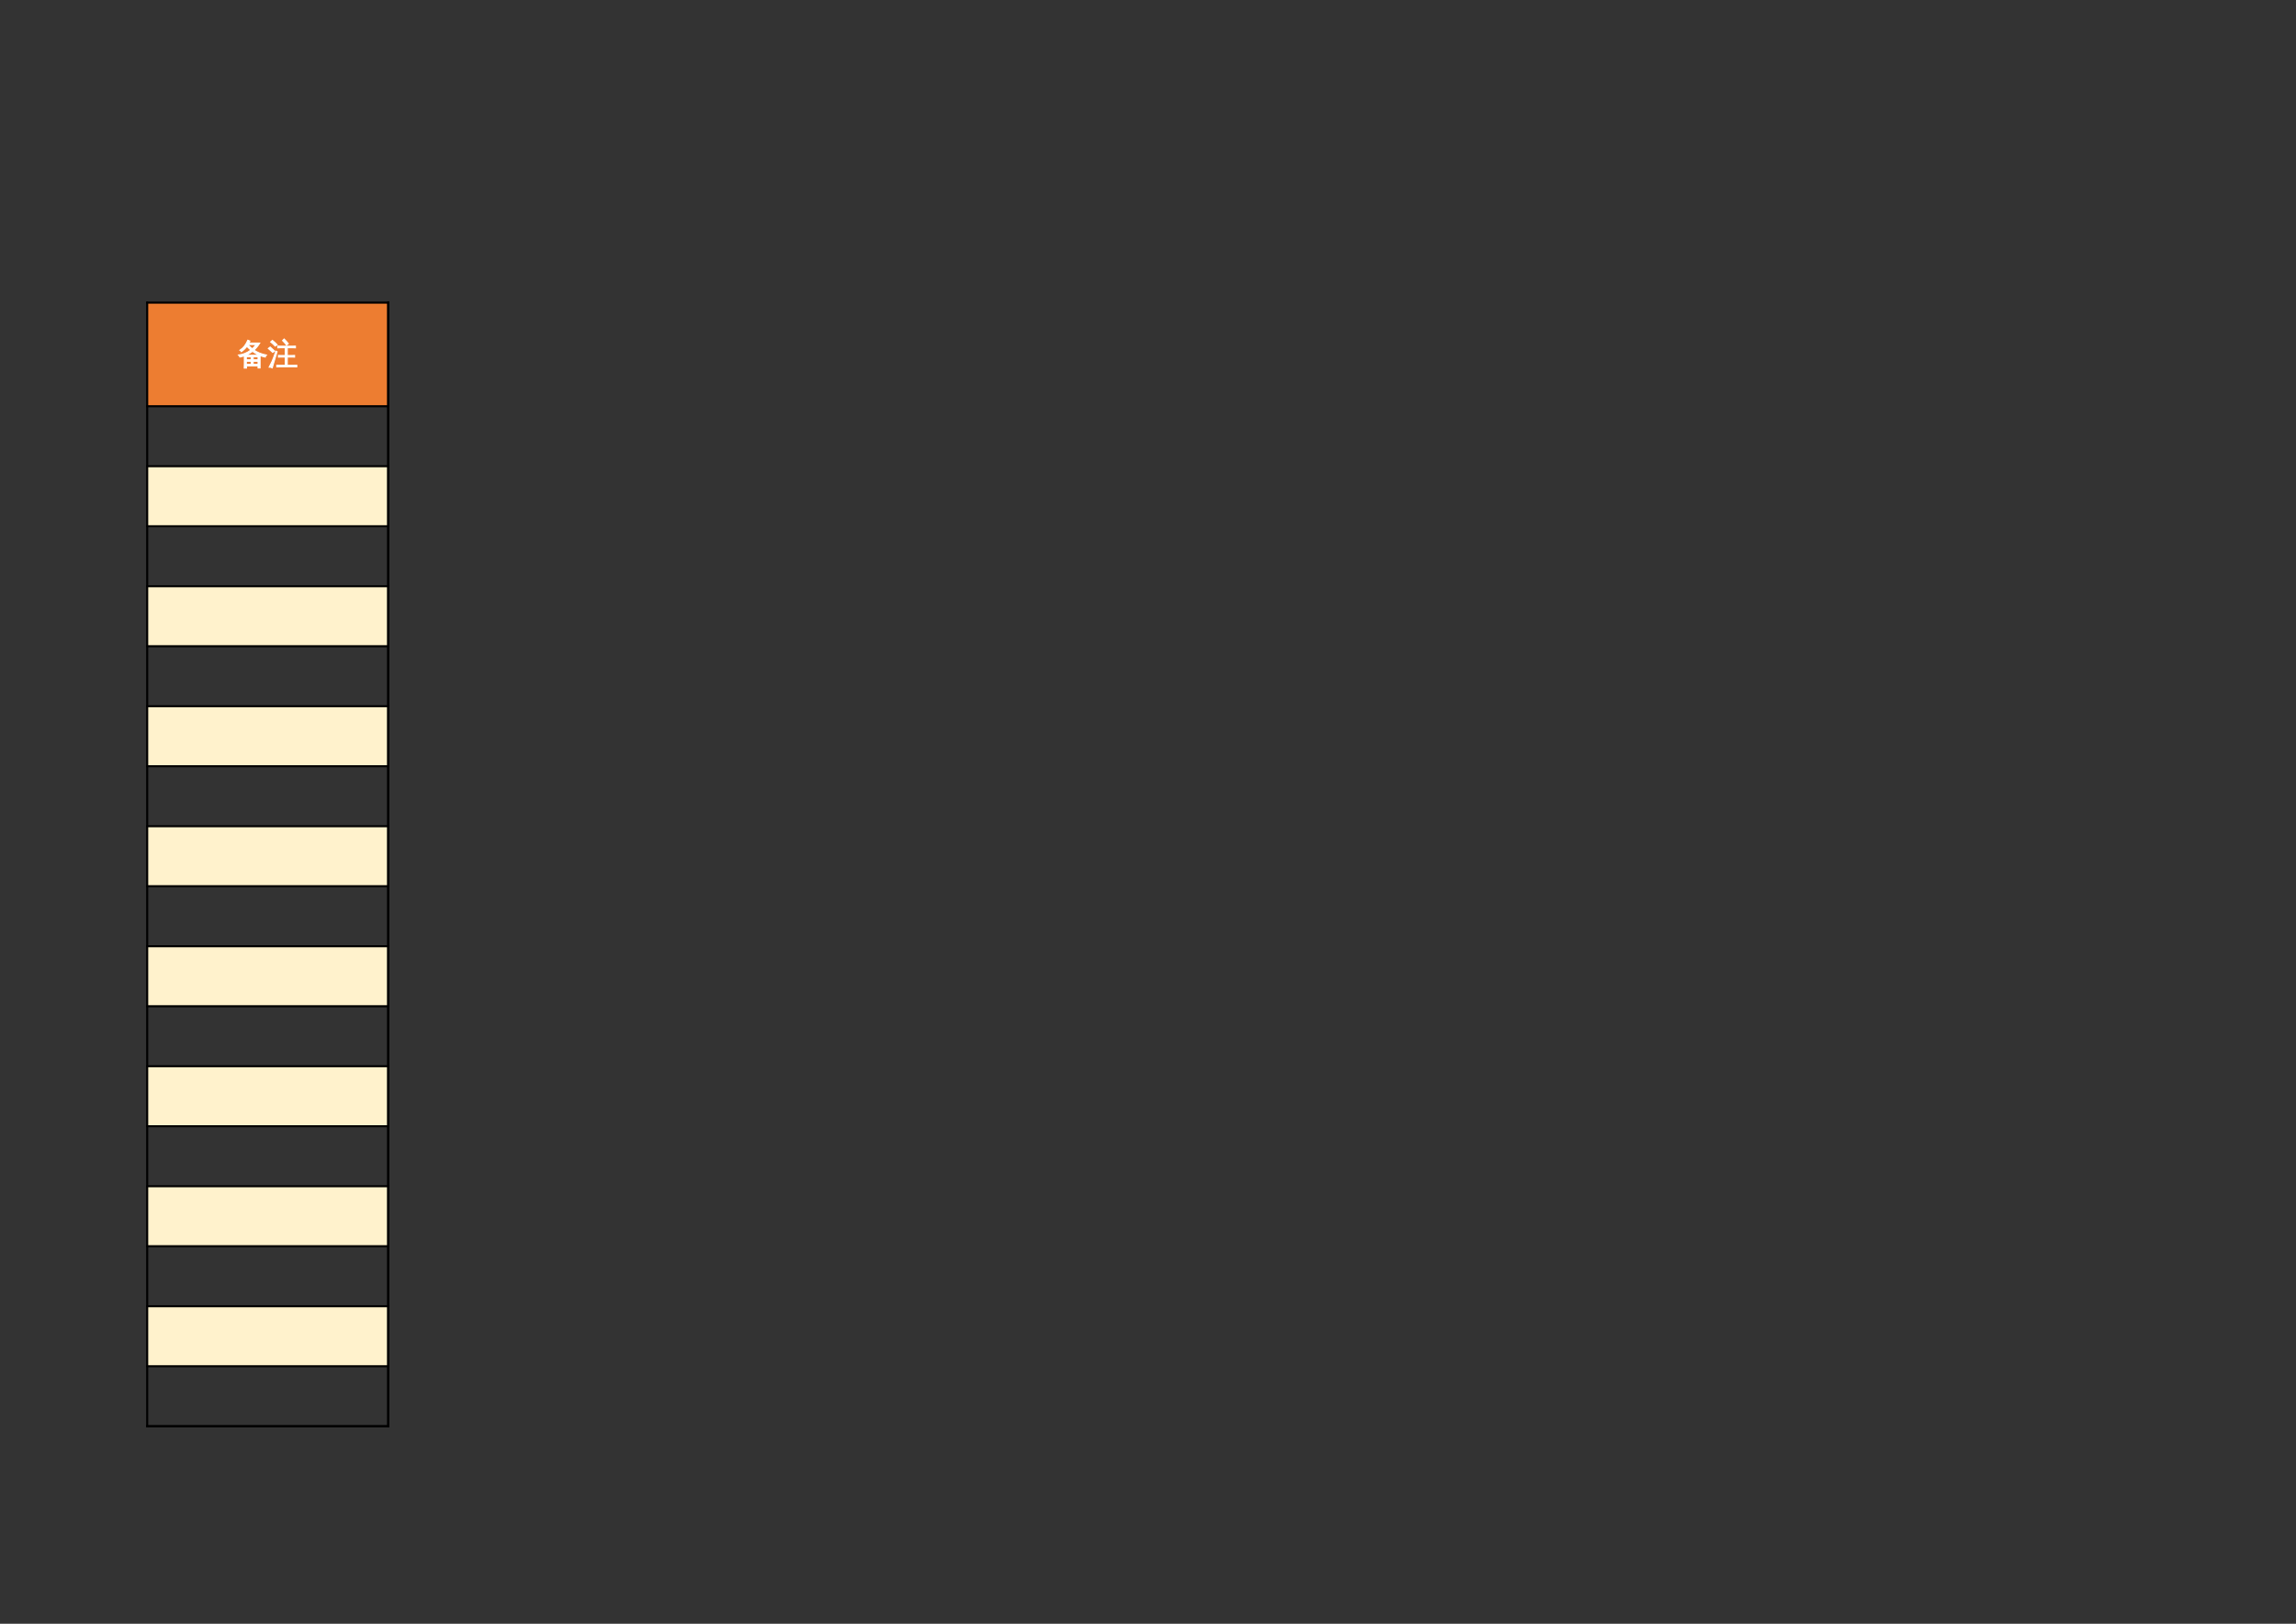 <?xml version="1.0" encoding="UTF-8"?>
<svg xmlns="http://www.w3.org/2000/svg" xmlns:xlink="http://www.w3.org/1999/xlink" width="841.89pt" height="595.304pt" viewBox="0 0 841.89 595.304" version="1.1">
<rect x="0" y="0" width="841.89" height="595.304" fill="#333333" stroke="none"/>
<defs>
<g>
<symbol overflow="visible" id="glyph0-0">
<path style="stroke:none;" d="M 0.359 0 L 0.359 -7.328 L 3.281 -7.328 L 3.281 0 Z M 0.734 -0.359 L 2.922 -0.359 L 2.922 -6.969 L 0.734 -6.969 Z M 0.734 -0.359 "/>
</symbol>
<symbol overflow="visible" id="glyph0-1">
<path style="stroke:none;" d="M 3.188 1.328 C 2.906 1.297 2.629 1.297 2.359 1.328 C 2.379 0.816 2.391 0.301 2.391 -0.219 L 2.391 -3.141 C 1.859 -2.953 1.316 -2.805 0.766 -2.703 C 0.641 -2.973 0.473 -3.219 0.266 -3.438 C 1.93 -3.633 3.438 -4.25 4.781 -5.281 C 4.289 -5.664 3.812 -6.109 3.344 -6.609 C 2.789 -5.879 2.113 -5.227 1.312 -4.656 C 1.195 -4.883 1.02 -5.066 0.781 -5.203 C 1.469 -5.672 2.023 -6.188 2.453 -6.75 C 2.891 -7.32 3.297 -8.023 3.672 -8.859 C 3.922 -8.734 4.176 -8.629 4.438 -8.547 C 4.344 -8.305 4.234 -8.066 4.109 -7.828 L 8.062 -7.828 C 7.488 -6.859 6.781 -6 5.938 -5.25 C 7.176 -4.395 8.691 -3.785 10.484 -3.422 C 10.242 -3.223 10.102 -2.977 10.062 -2.688 C 9.414 -2.812 8.785 -2.992 8.172 -3.234 L 8.172 1.297 L 7.422 1.297 L 7.422 0.547 L 3.156 0.547 C 3.164 0.805 3.176 1.066 3.188 1.328 Z M 5.656 -0.016 L 7.422 -0.016 L 7.422 -1.141 L 5.656 -1.141 Z M 4.906 -0.016 L 4.906 -1.141 L 3.141 -1.141 L 3.141 -0.016 Z M 5.656 -1.703 L 7.422 -1.703 L 7.422 -2.797 L 5.656 -2.797 Z M 4.906 -1.703 L 4.906 -2.797 L 3.141 -2.797 C 3.141 -2.43 3.141 -2.066 3.141 -1.703 Z M 2.938 -3.359 L 7.875 -3.359 C 7.02 -3.723 6.191 -4.203 5.391 -4.797 C 4.629 -4.203 3.812 -3.723 2.938 -3.359 Z M 5.312 -5.719 C 5.832 -6.176 6.289 -6.691 6.688 -7.266 L 3.797 -7.266 L 3.734 -7.172 C 4.285 -6.598 4.812 -6.113 5.312 -5.719 Z M 5.312 -5.719 "/>
</symbol>
<symbol overflow="visible" id="glyph0-2">
<path style="stroke:none;" d="M 10.609 0.281 C 10.586 0.488 10.586 0.695 10.609 0.906 C 10.223 0.883 9.836 0.875 9.453 0.875 L 4.469 0.875 C 4.094 0.875 3.707 0.883 3.312 0.906 C 3.344 0.695 3.344 0.488 3.312 0.281 C 3.707 0.301 4.094 0.312 4.469 0.312 L 6.391 0.312 L 6.391 -2.703 L 5.078 -2.703 C 4.68 -2.703 4.297 -2.691 3.922 -2.672 C 3.941 -2.867 3.941 -3.078 3.922 -3.297 C 4.297 -3.273 4.68 -3.266 5.078 -3.266 L 6.391 -3.266 L 6.391 -6.109 L 4.828 -6.109 C 4.441 -6.109 4.055 -6.098 3.672 -6.078 C 3.691 -6.285 3.691 -6.492 3.672 -6.703 C 4.055 -6.691 4.441 -6.688 4.828 -6.688 L 8.953 -6.688 C 9.348 -6.688 9.738 -6.691 10.125 -6.703 C 10.102 -6.492 10.102 -6.285 10.125 -6.078 C 9.738 -6.098 9.348 -6.109 8.953 -6.109 L 7.156 -6.109 L 7.156 -3.266 L 8.656 -3.266 C 9.039 -3.266 9.426 -3.273 9.812 -3.297 C 9.789 -3.078 9.789 -2.867 9.812 -2.672 C 9.426 -2.691 9.039 -2.703 8.656 -2.703 L 7.156 -2.703 L 7.156 0.312 L 9.453 0.312 C 9.836 0.312 10.223 0.301 10.609 0.281 Z M 6.875 -7.094 C 6.426 -7.676 5.941 -8.223 5.422 -8.734 L 6 -9.328 C 6.551 -8.785 7.066 -8.211 7.547 -7.609 Z M 2.969 -4.875 L 3.422 -4.656 L 2.172 -0.578 L 1.641 1.266 C 1.473 1.18 1.297 1.113 1.109 1.062 C 0.922 1.008 0.723 0.984 0.516 0.984 C 0.828 0.41 1.156 -0.242 1.5 -0.984 C 1.844 -1.734 2.332 -3.031 2.969 -4.875 Z M 2.5 -4.906 L 1.812 -4.391 L 0.188 -5.844 L 0.875 -6.375 Z M 3.438 -7.203 L 2.703 -6.719 C 2.453 -7 2.188 -7.266 1.906 -7.516 C 1.633 -7.766 1.348 -8.008 1.047 -8.25 L 1.703 -8.812 C 2.016 -8.562 2.316 -8.301 2.609 -8.031 C 2.898 -7.758 3.176 -7.484 3.438 -7.203 Z M 3.438 -7.203 "/>
</symbol>
</g>
</defs>
<g id="surface6">
<path style=" stroke:none;fill-rule:evenodd;fill:rgb(92.94%,49.019%,19.215%);fill-opacity:1;" d="M 54 148.875 L 142.301 148.875 L 142.301 110.863 L 54 110.863 Z M 54 148.875 "/>
<path style=" stroke:none;fill-rule:evenodd;fill:rgb(100%,94.901%,79.999%);fill-opacity:1;" d="M 54 192.871 L 142.301 192.871 L 142.301 170.844 L 54 170.844 Z M 54 192.871 "/>
<path style=" stroke:none;fill-rule:evenodd;fill:rgb(100%,94.901%,79.999%);fill-opacity:1;" d="M 54 236.863 L 142.301 236.863 L 142.301 214.84 L 54 214.84 Z M 54 236.863 "/>
<path style=" stroke:none;fill-rule:evenodd;fill:rgb(100%,94.901%,79.999%);fill-opacity:1;" d="M 54 280.859 L 142.301 280.859 L 142.301 258.832 L 54 258.832 Z M 54 280.859 "/>
<path style=" stroke:none;fill-rule:evenodd;fill:rgb(100%,94.901%,79.999%);fill-opacity:1;" d="M 54 324.852 L 142.301 324.852 L 142.301 302.824 L 54 302.824 Z M 54 324.852 "/>
<path style=" stroke:none;fill-rule:evenodd;fill:rgb(100%,94.901%,79.999%);fill-opacity:1;" d="M 54 368.844 L 142.301 368.844 L 142.301 346.82 L 54 346.82 Z M 54 368.844 "/>
<path style=" stroke:none;fill-rule:evenodd;fill:rgb(100%,94.901%,79.999%);fill-opacity:1;" d="M 54 412.84 L 142.301 412.84 L 142.301 390.812 L 54 390.812 Z M 54 412.84 "/>
<path style=" stroke:none;fill-rule:evenodd;fill:rgb(100%,94.901%,79.999%);fill-opacity:1;" d="M 54 456.832 L 142.301 456.832 L 142.301 434.809 L 54 434.809 Z M 54 456.832 "/>
<path style=" stroke:none;fill-rule:evenodd;fill:rgb(100%,94.901%,79.999%);fill-opacity:1;" d="M 54 500.824 L 142.301 500.824 L 142.301 478.801 L 54 478.801 Z M 54 500.824 "/>
<path style="fill:none;stroke-width:0.75;stroke-linecap:butt;stroke-linejoin:round;stroke:rgb(0%,0%,0%);stroke-opacity:1;stroke-miterlimit:10;" d="M 53.602 484.355 L 142.723 484.355 " transform="matrix(1,0,0,-1,0,595.304)"/>
<path style="fill:none;stroke-width:0.75;stroke-linecap:butt;stroke-linejoin:round;stroke:rgb(0%,0%,0%);stroke-opacity:1;stroke-miterlimit:10;" d="M 53.973 484.722 L 53.973 72.058 " transform="matrix(1,0,0,-1,0,595.304)"/>
<path style="fill:none;stroke-width:0.75;stroke-linecap:butt;stroke-linejoin:round;stroke:rgb(0%,0%,0%);stroke-opacity:1;stroke-miterlimit:10;" d="M 142.355 484.722 L 142.355 72.058 " transform="matrix(1,0,0,-1,0,595.304)"/>
<path style="fill:none;stroke-width:0.75;stroke-linecap:butt;stroke-linejoin:round;stroke:rgb(0%,0%,0%);stroke-opacity:1;stroke-miterlimit:10;" d="M 142.355 484.722 L 142.355 72.058 " transform="matrix(1,0,0,-1,0,595.304)"/>
<path style="fill:none;stroke-width:0.75;stroke-linecap:butt;stroke-linejoin:round;stroke:rgb(0%,0%,0%);stroke-opacity:1;stroke-miterlimit:10;" d="M 53.602 446.37 L 142.723 446.37 " transform="matrix(1,0,0,-1,0,595.304)"/>
<path style="fill:none;stroke-width:0.75;stroke-linecap:butt;stroke-linejoin:round;stroke:rgb(0%,0%,0%);stroke-opacity:1;stroke-miterlimit:10;" d="M 53.602 424.374 L 142.723 424.374 " transform="matrix(1,0,0,-1,0,595.304)"/>
<path style="fill:none;stroke-width:0.75;stroke-linecap:butt;stroke-linejoin:round;stroke:rgb(0%,0%,0%);stroke-opacity:1;stroke-miterlimit:10;" d="M 53.602 402.378 L 142.723 402.378 " transform="matrix(1,0,0,-1,0,595.304)"/>
<path style="fill:none;stroke-width:0.75;stroke-linecap:butt;stroke-linejoin:round;stroke:rgb(0%,0%,0%);stroke-opacity:1;stroke-miterlimit:10;" d="M 53.602 380.378 L 142.723 380.378 " transform="matrix(1,0,0,-1,0,595.304)"/>
<path style="fill:none;stroke-width:0.75;stroke-linecap:butt;stroke-linejoin:round;stroke:rgb(0%,0%,0%);stroke-opacity:1;stroke-miterlimit:10;" d="M 53.602 358.382 L 142.723 358.382 " transform="matrix(1,0,0,-1,0,595.304)"/>
<path style="fill:none;stroke-width:0.75;stroke-linecap:butt;stroke-linejoin:round;stroke:rgb(0%,0%,0%);stroke-opacity:1;stroke-miterlimit:10;" d="M 53.602 336.386 L 142.723 336.386 " transform="matrix(1,0,0,-1,0,595.304)"/>
<path style="fill:none;stroke-width:0.75;stroke-linecap:butt;stroke-linejoin:round;stroke:rgb(0%,0%,0%);stroke-opacity:1;stroke-miterlimit:10;" d="M 53.602 314.39 L 142.723 314.39 " transform="matrix(1,0,0,-1,0,595.304)"/>
<path style="fill:none;stroke-width:0.75;stroke-linecap:butt;stroke-linejoin:round;stroke:rgb(0%,0%,0%);stroke-opacity:1;stroke-miterlimit:10;" d="M 53.602 292.394 L 142.723 292.394 " transform="matrix(1,0,0,-1,0,595.304)"/>
<path style="fill:none;stroke-width:0.75;stroke-linecap:butt;stroke-linejoin:round;stroke:rgb(0%,0%,0%);stroke-opacity:1;stroke-miterlimit:10;" d="M 53.602 270.398 L 142.723 270.398 " transform="matrix(1,0,0,-1,0,595.304)"/>
<path style="fill:none;stroke-width:0.75;stroke-linecap:butt;stroke-linejoin:round;stroke:rgb(0%,0%,0%);stroke-opacity:1;stroke-miterlimit:10;" d="M 53.602 248.398 L 142.723 248.398 " transform="matrix(1,0,0,-1,0,595.304)"/>
<path style="fill:none;stroke-width:0.75;stroke-linecap:butt;stroke-linejoin:round;stroke:rgb(0%,0%,0%);stroke-opacity:1;stroke-miterlimit:10;" d="M 53.602 226.402 L 142.723 226.402 " transform="matrix(1,0,0,-1,0,595.304)"/>
<path style="fill:none;stroke-width:0.75;stroke-linecap:butt;stroke-linejoin:round;stroke:rgb(0%,0%,0%);stroke-opacity:1;stroke-miterlimit:10;" d="M 53.602 204.405 L 142.723 204.405 " transform="matrix(1,0,0,-1,0,595.304)"/>
<path style="fill:none;stroke-width:0.75;stroke-linecap:butt;stroke-linejoin:round;stroke:rgb(0%,0%,0%);stroke-opacity:1;stroke-miterlimit:10;" d="M 53.602 182.409 L 142.723 182.409 " transform="matrix(1,0,0,-1,0,595.304)"/>
<path style="fill:none;stroke-width:0.75;stroke-linecap:butt;stroke-linejoin:round;stroke:rgb(0%,0%,0%);stroke-opacity:1;stroke-miterlimit:10;" d="M 53.602 160.413 L 142.723 160.413 " transform="matrix(1,0,0,-1,0,595.304)"/>
<path style="fill:none;stroke-width:0.75;stroke-linecap:butt;stroke-linejoin:round;stroke:rgb(0%,0%,0%);stroke-opacity:1;stroke-miterlimit:10;" d="M 53.602 138.413 L 142.723 138.413 " transform="matrix(1,0,0,-1,0,595.304)"/>
<path style="fill:none;stroke-width:0.75;stroke-linecap:butt;stroke-linejoin:round;stroke:rgb(0%,0%,0%);stroke-opacity:1;stroke-miterlimit:10;" d="M 53.602 116.417 L 142.723 116.417 " transform="matrix(1,0,0,-1,0,595.304)"/>
<path style="fill:none;stroke-width:0.75;stroke-linecap:butt;stroke-linejoin:round;stroke:rgb(0%,0%,0%);stroke-opacity:1;stroke-miterlimit:10;" d="M 53.602 94.421 L 142.723 94.421 " transform="matrix(1,0,0,-1,0,595.304)"/>
<path style="fill:none;stroke-width:0.75;stroke-linecap:butt;stroke-linejoin:round;stroke:rgb(0%,0%,0%);stroke-opacity:1;stroke-miterlimit:10;" d="M 53.602 72.425 L 142.723 72.425 " transform="matrix(1,0,0,-1,0,595.304)"/>
<path style="fill:none;stroke-width:0.75;stroke-linecap:butt;stroke-linejoin:round;stroke:rgb(0%,0%,0%);stroke-opacity:1;stroke-miterlimit:10;" d="M 53.602 72.425 L 142.723 72.425 " transform="matrix(1,0,0,-1,0,595.304)"/>
<g style="fill:rgb(100%,100%,100%);fill-opacity:1;">
  <use xlink:href="#glyph0-1" x="87.194" y="133.598"/>
  <use xlink:href="#glyph0-2" x="98.192" y="133.598"/>
</g>
<path style="fill:none;stroke-width:0.367;stroke-linecap:butt;stroke-linejoin:miter;stroke:rgb(100%,100%,100%);stroke-opacity:1;stroke-miterlimit:10;" d="M 90.383 460.378 C 90.102 460.409 89.824 460.409 89.555 460.378 C 89.574 460.89 89.586 461.406 89.586 461.925 L 89.586 464.847 C 89.055 464.659 88.512 464.511 87.961 464.409 C 87.836 464.679 87.668 464.925 87.461 465.144 C 89.125 465.339 90.633 465.956 91.977 466.988 C 91.484 467.37 91.008 467.816 90.539 468.316 C 89.984 467.585 89.309 466.933 88.508 466.363 C 88.391 466.589 88.215 466.773 87.977 466.909 C 88.664 467.378 89.219 467.894 89.648 468.456 C 90.086 469.027 90.492 469.73 90.867 470.566 C 91.117 470.441 91.371 470.335 91.633 470.253 C 91.539 470.011 91.43 469.773 91.305 469.534 L 95.258 469.534 C 94.684 468.566 93.977 467.706 93.133 466.956 C 94.371 466.101 95.887 465.491 97.68 465.128 C 97.438 464.929 97.297 464.683 97.258 464.394 C 96.609 464.519 95.98 464.698 95.367 464.941 L 95.367 460.409 L 94.617 460.409 L 94.617 461.159 L 90.352 461.159 C 90.359 460.902 90.371 460.64 90.383 460.378 Z M 92.852 461.722 L 94.617 461.722 L 94.617 462.847 L 92.852 462.847 Z M 92.102 461.722 L 92.102 462.847 L 90.336 462.847 L 90.336 461.722 Z M 92.852 463.409 L 94.617 463.409 L 94.617 464.503 L 92.852 464.503 Z M 92.102 463.409 L 92.102 464.503 L 90.336 464.503 C 90.336 464.136 90.336 463.773 90.336 463.409 Z M 90.133 465.066 L 95.07 465.066 C 94.215 465.429 93.387 465.909 92.586 466.503 C 91.824 465.909 91.008 465.429 90.133 465.066 Z M 92.508 467.425 C 93.027 467.882 93.484 468.398 93.883 468.972 L 90.992 468.972 L 90.93 468.878 C 91.48 468.304 92.008 467.82 92.508 467.425 Z M 108.801 461.425 C 108.777 461.218 108.777 461.011 108.801 460.8 C 108.414 460.823 108.027 460.831 107.645 460.831 L 102.66 460.831 C 102.285 460.831 101.898 460.823 101.504 460.8 C 101.535 461.011 101.535 461.218 101.504 461.425 C 101.898 461.406 102.285 461.394 102.66 461.394 L 104.582 461.394 L 104.582 464.409 L 103.27 464.409 C 102.871 464.409 102.488 464.398 102.113 464.378 C 102.133 464.573 102.133 464.784 102.113 465.003 C 102.488 464.98 102.871 464.972 103.27 464.972 L 104.582 464.972 L 104.582 467.816 L 103.02 467.816 C 102.633 467.816 102.246 467.804 101.863 467.784 C 101.883 467.991 101.883 468.198 101.863 468.409 C 102.246 468.398 102.633 468.394 103.02 468.394 L 107.145 468.394 C 107.539 468.394 107.93 468.398 108.316 468.409 C 108.293 468.198 108.293 467.991 108.316 467.784 C 107.93 467.804 107.539 467.816 107.145 467.816 L 105.348 467.816 L 105.348 464.972 L 106.848 464.972 C 107.23 464.972 107.617 464.98 108.004 465.003 C 107.98 464.784 107.98 464.573 108.004 464.378 C 107.617 464.398 107.23 464.409 106.848 464.409 L 105.348 464.409 L 105.348 461.394 L 107.645 461.394 C 108.027 461.394 108.414 461.406 108.801 461.425 Z M 105.066 468.8 C 104.617 469.382 104.133 469.929 103.613 470.441 L 104.191 471.034 C 104.742 470.491 105.258 469.917 105.738 469.316 Z M 101.16 466.581 L 101.613 466.363 L 100.363 462.284 L 99.832 460.441 C 99.664 460.527 99.488 460.593 99.301 460.644 C 99.113 460.698 98.914 460.722 98.707 460.722 C 99.02 461.296 99.348 461.948 99.691 462.691 C 100.035 463.441 100.523 464.738 101.16 466.581 Z M 100.691 466.613 L 100.004 466.097 L 98.379 467.55 L 99.066 468.081 Z M 101.629 468.909 L 100.895 468.425 C 100.645 468.706 100.379 468.972 100.098 469.222 C 99.824 469.472 99.539 469.714 99.238 469.956 L 99.895 470.519 C 100.207 470.269 100.508 470.007 100.801 469.738 C 101.09 469.464 101.367 469.191 101.629 468.909 Z M 101.629 468.909 " transform="matrix(1,0,0,-1,0,595.304)"/>
</g>
</svg>
